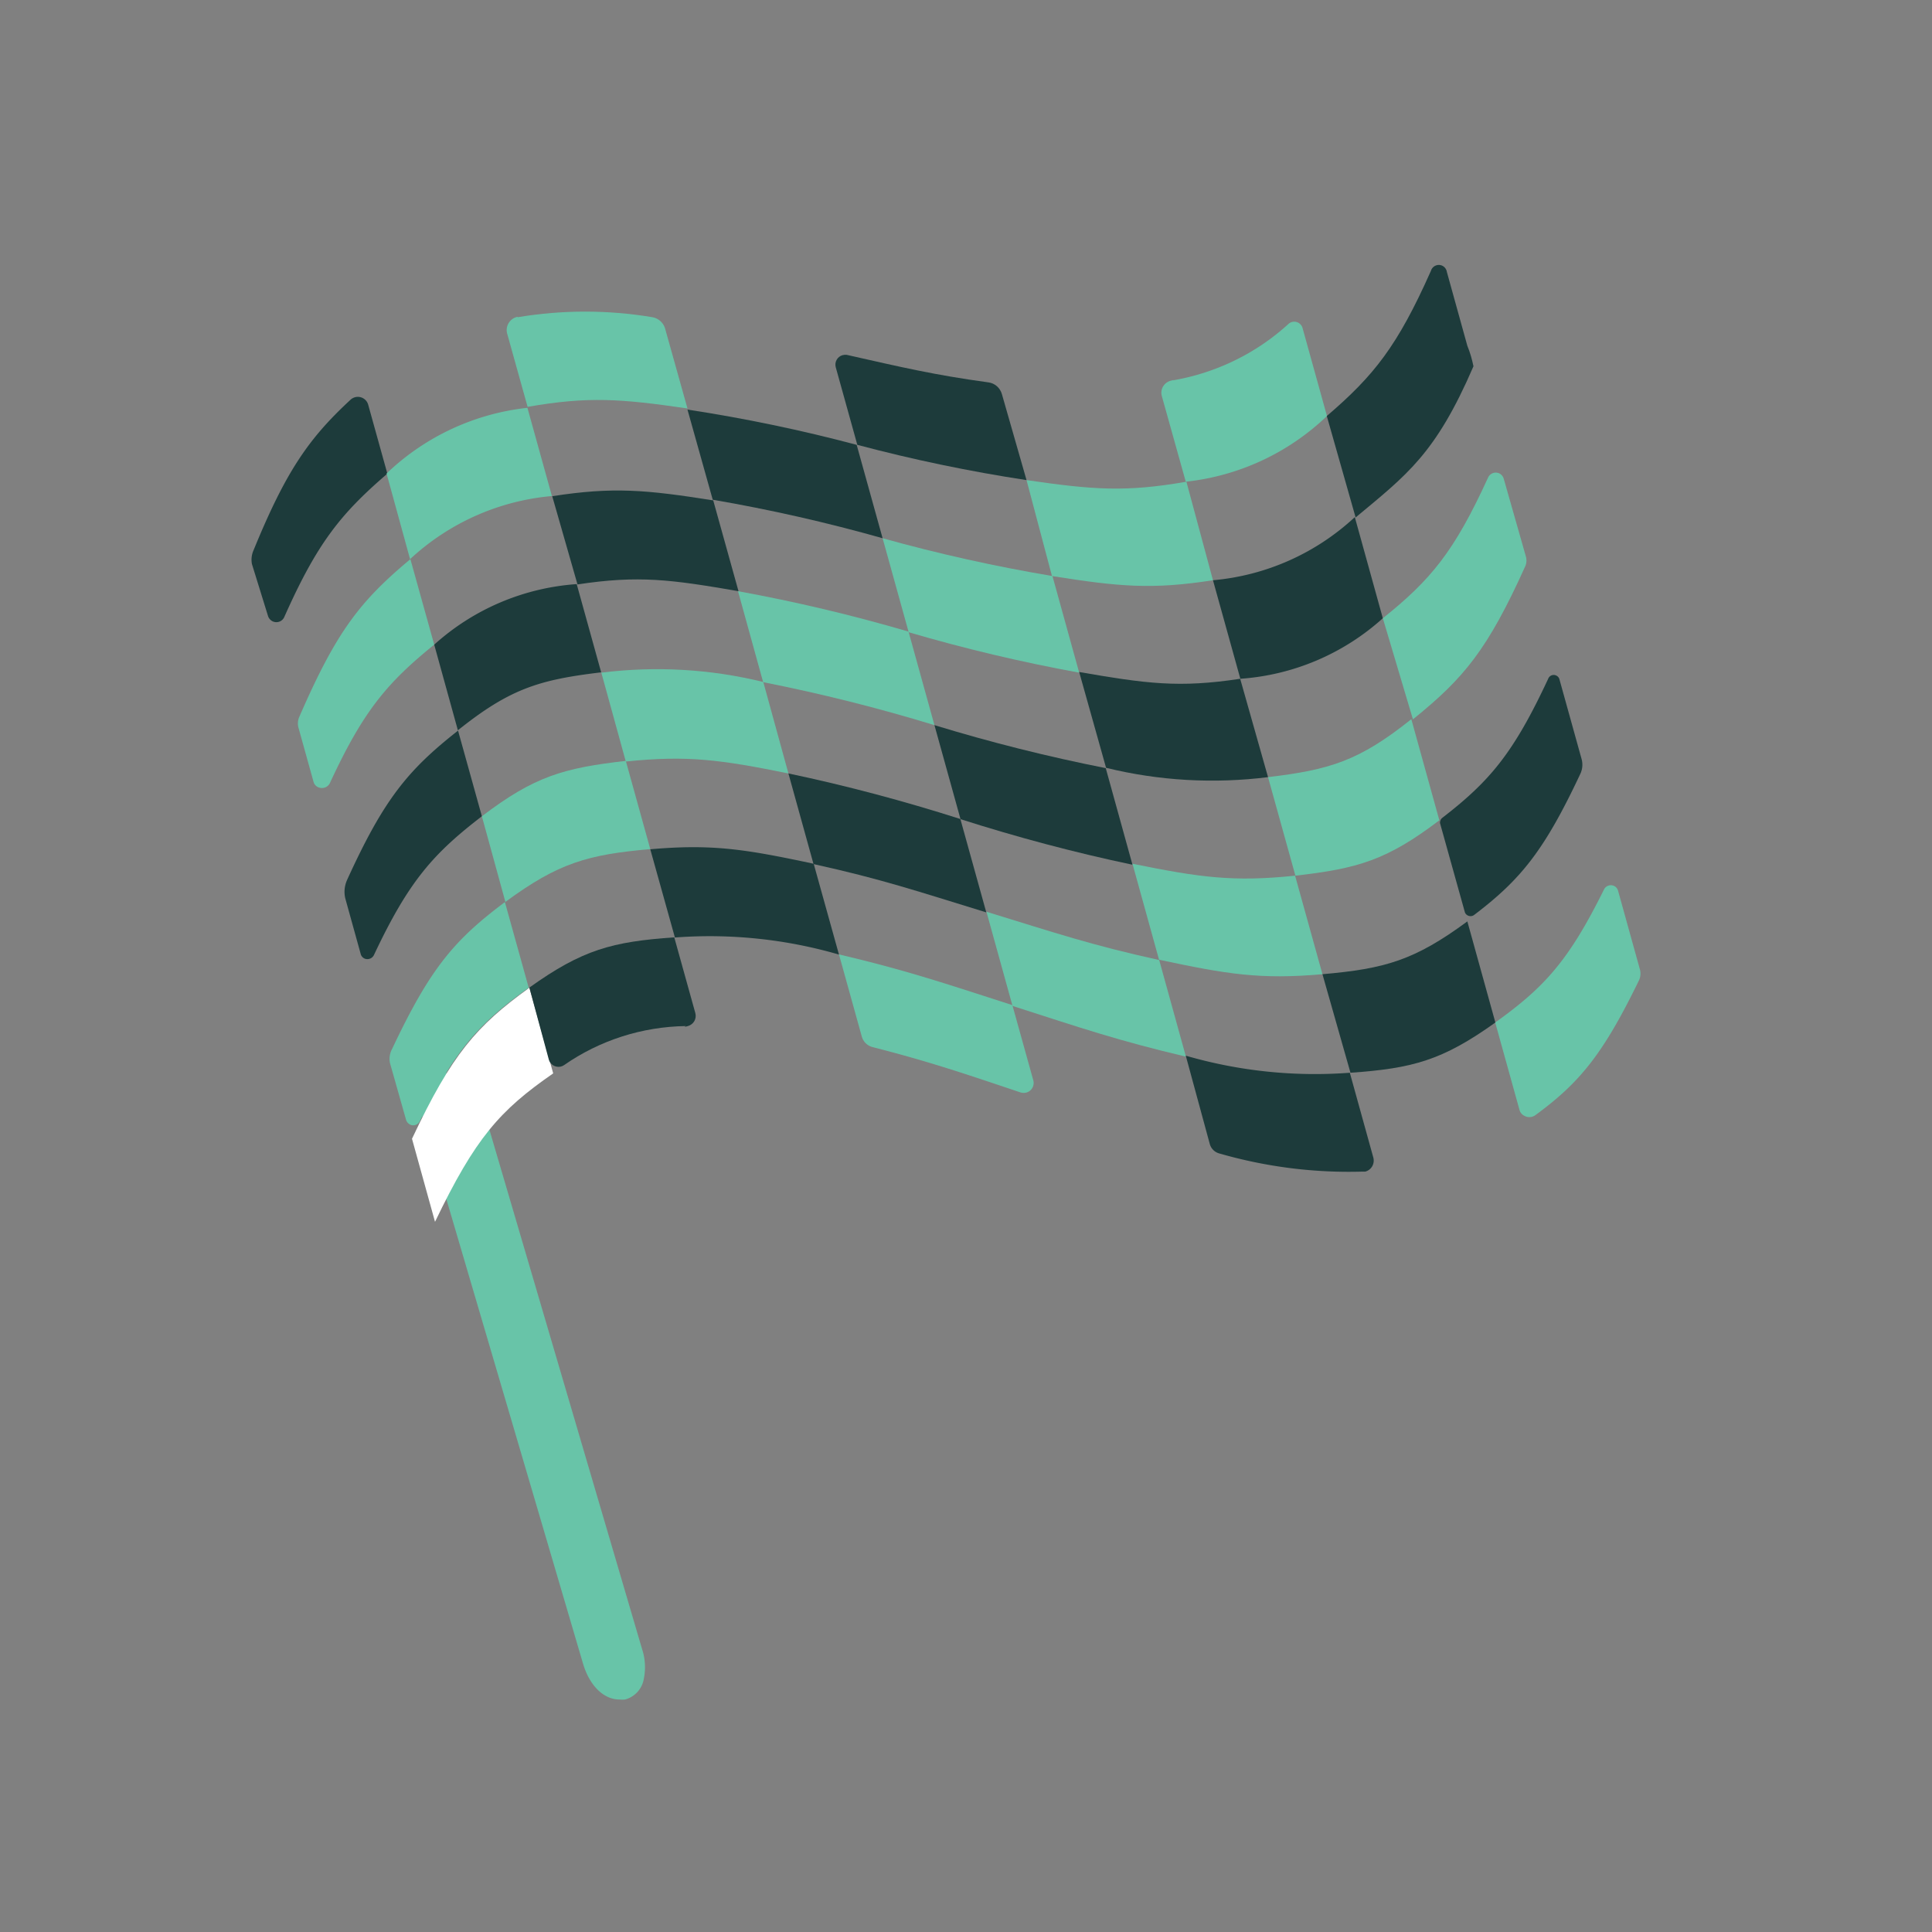 <svg xmlns="http://www.w3.org/2000/svg" id="Layer_1" viewBox="0 0 120 120"><rect x="0" y="0" width="120" height="120" fill="#808080" stroke="none"/><defs><style>.cls-1{fill:#68c4a8}.cls-3{fill:#1d3b3b}</style></defs><path d="m39.89 102.46-9.87-33.58c-.17-.59-.47-1.14-.89-1.59-.43-.5-1.09-.73-1.73-.61-1.07.25-1.52 1.54-1.07 3.06l9.88 33.58c.4 1.36 1.27 2.24 2.27 2.24.11.01.23.01.34 0a1.6 1.6 0 0 0 1.17-1.29c.12-.6.09-1.23-.1-1.81Z" class="cls-1"/><path d="M15.76 34.15c2-4.89 3.43-6.93 6-9.31a.667.667 0 0 1 1.11.3l1.19 4.28c-2.91 2.5-4.37 4.33-6.41 8.92-.13.27-.45.38-.72.25a.555.555 0 0 1-.28-.32l-1-3.23c-.06-.3-.02-.61.11-.89Z" class="cls-3"/><path d="M32.17 19.7c2.76-.46 5.58-.46 8.34 0 .37.06.67.32.79.67l1.4 5c-4.13-.6-6.15-.76-9.93-.1l-1.28-4.59c-.1-.45.19-.9.64-1l.04.02Z" class="cls-1"/><path d="M52.59 22.04c3.37.76 5.43 1.25 8.8 1.71.4.05.73.34.84.73l1.53 5.34c-3.54-.54-7.05-1.27-10.51-2.19l-1.34-4.82c-.09-.32.1-.66.42-.75.08-.02.17-.03.26-.02Z" class="cls-3"/><path d="M72.76 23.64c2.72-.45 5.25-1.67 7.28-3.53a.536.536 0 0 1 .86.25l1.52 5.48a14.984 14.984 0 0 1-8.77 4.08l-1.49-5.33c-.11-.41.14-.83.55-.94s.05 0 .05 0Zm-48.75 5.77a14.99 14.99 0 0 1 8.75-4.08l1.52 5.48c-3.29.29-6.39 1.67-8.81 3.92l-1.46-5.32Z" class="cls-1"/><path d="M42.7 25.44c3.54.54 7.05 1.27 10.51 2.19l1.61 5.8c-3.47-.98-6.99-1.78-10.55-2.39l-1.57-5.6Z" class="cls-3"/><path d="M63.76 29.82c4.13.6 6.15.76 9.93.1l1.65 6.12c-3.79.59-5.83.4-10-.26l-1.58-5.96Z" class="cls-1"/><path d="M82.41 25.84c2.94-2.52 4.39-4.35 6.46-9 .07-.27.35-.44.62-.37.2.05.35.22.38.43l1.27 4.58c.17.41.29.84.38 1.27-2.35 5.45-4.14 6.74-7.32 9.39l-1.79-6.3Z" class="cls-3"/><path d="M18.57 44.57c2.32-5.34 3.77-7.21 6.92-9.84l1.48 5.31c-2.94 2.38-4.42 4.14-6.49 8.62-.15.27-.48.36-.75.22a.498.498 0 0 1-.25-.3l-.93-3.34c-.07-.22-.06-.45.02-.67Z" class="cls-1"/><path d="M34.3 30.82c3.79-.59 5.83-.4 10 .26l1.57 5.64c-4.16-.72-6.2-1-10-.42l-1.57-5.48Z" class="cls-3"/><path d="M54.82 33.43c3.47.97 6.99 1.75 10.55 2.35l1.66 6c-3.57-.65-7.11-1.49-10.59-2.51l-1.62-5.84Z" class="cls-1"/><path d="M75.34 36.04c3.29-.29 6.39-1.67 8.81-3.92l1.74 6.28a14.733 14.733 0 0 1-8.85 3.76l-1.7-6.12Zm-48.37 4c2.45-2.21 5.56-3.53 8.85-3.76l1.52 5.48c-3.83.46-5.65 1-8.9 3.6l-1.47-5.32Z" class="cls-3"/><path d="M45.84 36.72c3.57.65 7.11 1.49 10.59 2.51l1.61 5.81c-3.5-1.07-7.05-1.96-10.64-2.67l-1.56-5.65Z" class="cls-1"/><path d="M67.03 41.74c4.16.72 6.2 1 10 .42l1.73 6.11c-3.36.42-6.77.23-10.06-.58l-1.67-5.95Z" class="cls-3"/><path d="M85.89 38.4c3-2.4 4.44-4.16 6.52-8.7.1-.27.39-.41.66-.32.17.06.3.21.34.39l1.35 4.74c.07.2.07.41 0 .61-2.36 5.24-3.83 7-7 9.56l-1.87-6.28Z" class="cls-1"/><path d="M21.56 54.65c2.28-5 3.76-6.81 6.89-9.27l1.48 5.32c-3 2.31-4.53 4-6.7 8.61-.1.22-.36.32-.58.23a.425.425 0 0 1-.25-.3l-.94-3.39c-.11-.4-.07-.82.1-1.2Z" class="cls-3"/><path d="M37.35 41.78c3.36-.42 6.77-.23 10.06.58l1.56 5.68c-4.2-.85-6.26-1.14-10.1-.74l-1.52-5.52Z" class="cls-1"/><path d="M58.04 45.04c3.5 1.07 7.05 1.96 10.64 2.67l1.66 6c-3.61-.76-7.17-1.71-10.68-2.83l-1.62-5.84Z" class="cls-3"/><path d="M78.76 48.27c3.83-.46 5.65-1 8.9-3.6l1.74 6.28c-3.27 2.49-5.09 3-8.94 3.44l-1.7-6.12ZM29.93 50.7c3.27-2.49 5.09-3 8.94-3.44l1.52 5.48c-3.87.34-5.7.85-9 3.28l-1.46-5.32Z" class="cls-1"/><path d="M48.97 48.04c3.61.76 7.17 1.71 10.68 2.83l1.61 5.8c-4.33-1.33-6.51-2.07-10.73-3l-1.56-5.63Z" class="cls-3"/><path d="M70.34 53.65c4.2.85 6.26 1.14 10.1.74l1.7 6.12c-3.87.34-5.93 0-10.15-.9l-1.65-5.96Z" class="cls-1"/><path d="M89.58 50.8c2.94-2.27 4.42-4 6.58-8.64.07-.19.29-.29.48-.21.1.04.17.11.21.21l1.39 5c.08.3.05.62-.08.9-2.24 4.77-3.7 6.57-6.6 8.77-.16.12-.39.09-.52-.07a.338.338 0 0 1-.06-.12l-1.54-5.52c0-.12.04-.24.14-.32Z" class="cls-3"/><path d="M24.36 65.14c2.36-5 3.85-6.75 7-9.11l1.48 5.32c-3.06 2.19-4.57 3.84-6.76 8.28-.11.23-.38.33-.61.22a.498.498 0 0 1-.25-.3l-1-3.53c-.06-.3-.01-.61.14-.88Z" class="cls-1"/><path d="M40.39 52.75c3.87-.34 5.93 0 10.15.9l1.57 5.64a28.77 28.77 0 0 0-10.19-1.06l-1.53-5.48Z" class="cls-3"/><path d="M61.27 56.63c4.33 1.33 6.51 2.07 10.73 3l1.66 6c-4.23-1-6.42-1.75-10.77-3.15l-1.62-5.85Z" class="cls-1"/><path d="M82.14 60.51c3.87-.34 5.7-.85 9-3.28l1.74 6.28c-3.3 2.36-5.15 2.85-9 3.12l-1.74-6.12Z" class="cls-3"/><path d="M25.59 70.73c2.49-5.28 4-7 7.29-9.38l1.48 5.32c-3.32 2.3-4.83 4-7.34 9.22l-1.43-5.16Z" style="fill:#fff"/><path d="M32.88 61.34c3.3-2.36 5.15-2.85 9-3.12l1.31 4.71c.09.35-.11.7-.46.8s-.13 0-.13 0c-2.71.04-5.35.88-7.57 2.43-.28.19-.67.11-.86-.17-.04-.05-.06-.11-.08-.17l-1.21-4.48Z" class="cls-3"/><path d="M52.11 59.28c4.23 1 6.42 1.75 10.77 3.15l1.3 4.67c.09.33-.1.67-.43.76-.12.03-.25.03-.37-.01-3.49-1.17-5.62-1.9-9.17-2.81a.933.933 0 0 1-.68-.65l-1.42-5.11Z" class="cls-1"/><path d="M73.65 65.57c3.31.96 6.76 1.32 10.19 1.06l1.46 5.27c.1.38-.12.77-.5.87h-.16c-3 .09-6-.29-8.88-1.12a.84.84 0 0 1-.62-.6l-1.49-5.48Z" class="cls-3"/><path d="M92.87 63.51c3.06-2.19 4.57-3.84 6.76-8.27.12-.23.4-.32.63-.21.12.06.2.16.24.29l1.36 4.9c.06.22.04.46-.06.67-2.22 4.57-3.68 6.36-6.43 8.37-.28.21-.68.15-.9-.13a.625.625 0 0 1-.1-.22l-1.5-5.4Z" class="cls-1"/></svg>